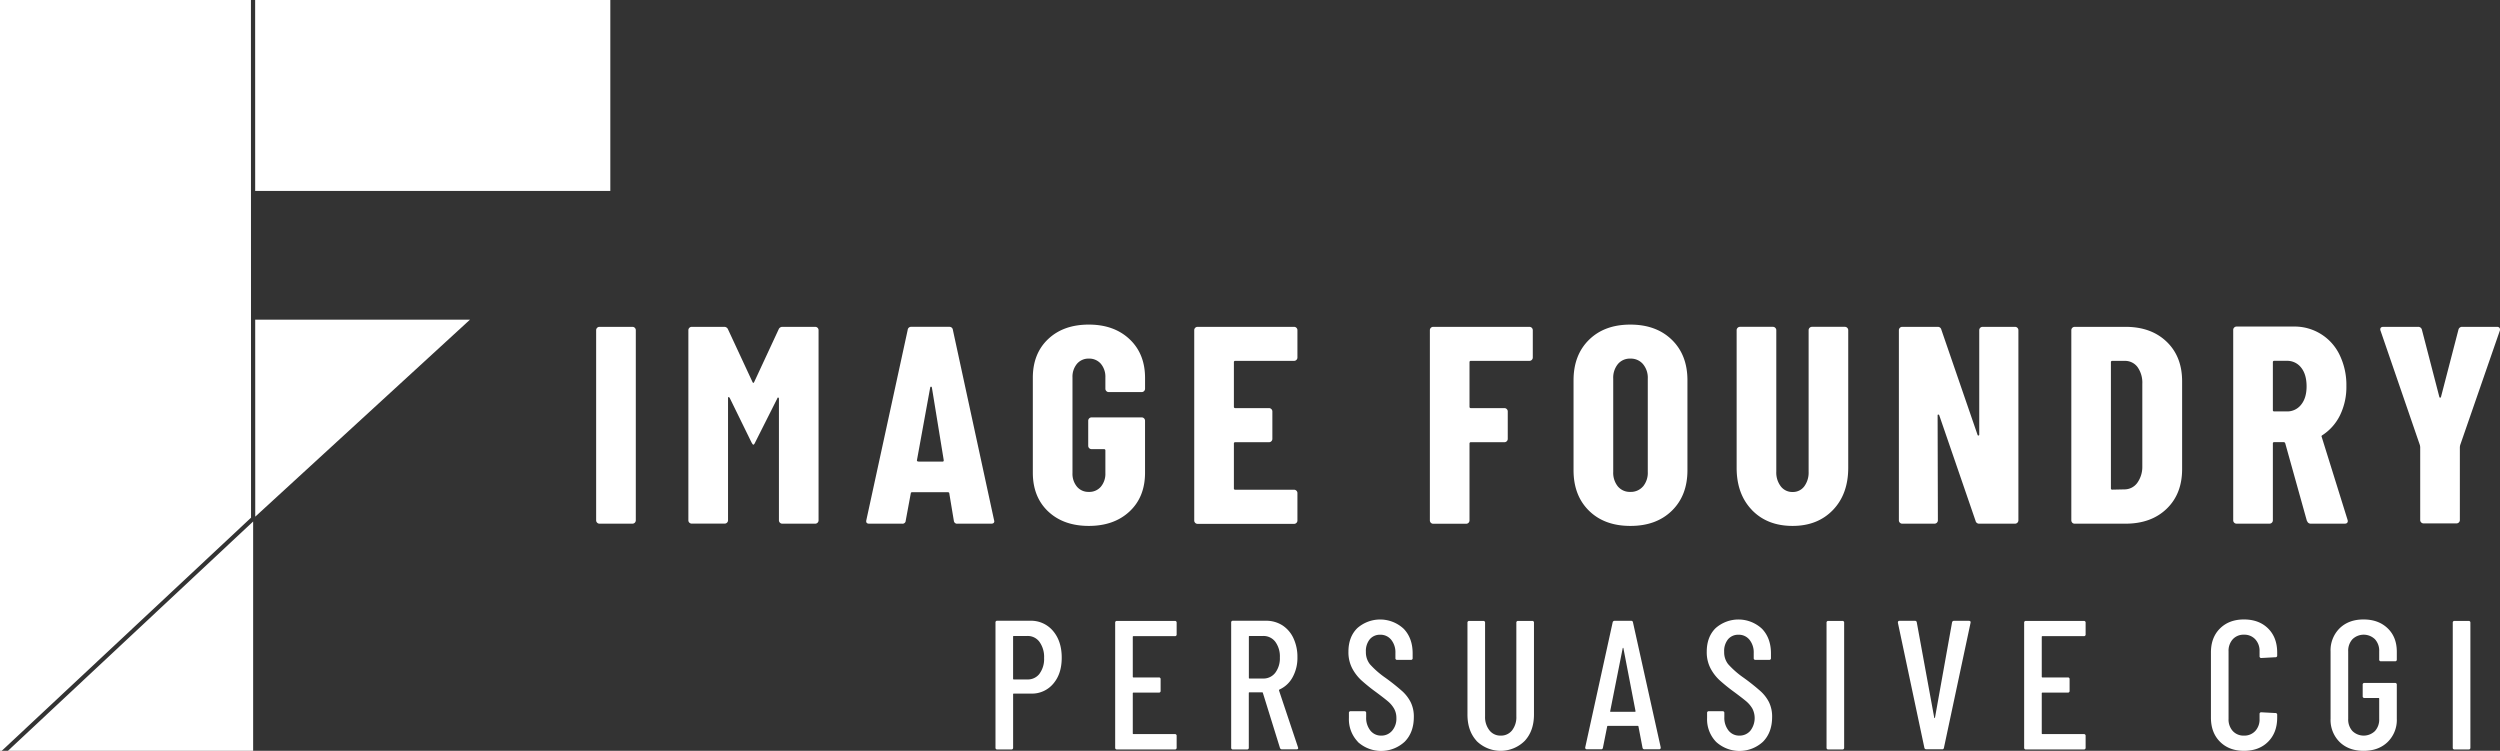 <svg id="Layer_1" data-name="Layer 1" xmlns="http://www.w3.org/2000/svg" viewBox="0 0 1187.08 356.52"><rect x="0" y="0" width="1187.08" height="356.52" fill="#333333" stroke="none"/><defs><style>.cls-1{fill:#fff;}</style></defs><polygon class="cls-1" points="119.2 245.81 119.15 0 0 0 0 356.52 0.82 356.52 119.2 245.81"/><polygon class="cls-1" points="3.75 356.52 120.2 356.52 120.2 247.62 3.75 356.52"/><polygon class="cls-1" points="121.2 245.33 223.17 151.78 121.18 151.78 121.2 245.33"/><polygon class="cls-1" points="121.15 0 121.17 90.66 289.8 90.66 289.8 0 121.15 0"/><path class="cls-1" d="M283.54,248.19a1.55,1.55,0,0,1-.47-1.14V156.8a1.57,1.57,0,0,1,.47-1.14,1.54,1.54,0,0,1,1.13-.46H300.3a1.54,1.54,0,0,1,1.13.46,1.57,1.57,0,0,1,.47,1.14v90.25a1.6,1.6,0,0,1-1.6,1.61H284.67a1.55,1.55,0,0,1-1.13-.47"/><path class="cls-1" d="M327.33,248.19a1.55,1.55,0,0,1-.47-1.14V156.8a1.57,1.57,0,0,1,.47-1.14,1.55,1.55,0,0,1,1.14-.46h15.35a1.89,1.89,0,0,1,1.87,1.2l11.62,25c.26.54.53.54.8,0l11.61-25a1.89,1.89,0,0,1,1.87-1.2h15.49a1.57,1.57,0,0,1,1.6,1.6v90.25a1.55,1.55,0,0,1-.46,1.14,1.57,1.57,0,0,1-1.14.47H371.46a1.59,1.59,0,0,1-1.6-1.61V189.37c0-.35-.11-.55-.34-.59s-.38.11-.46.46l-10.42,20.7c-.35.8-.67,1.2-.93,1.2s-.49-.4-.94-1.2l-10.28-21c-.18-.26-.35-.4-.53-.4s-.27.18-.27.54v57.94a1.59,1.59,0,0,1-1.6,1.61H328.47a1.55,1.55,0,0,1-1.14-.47"/><path class="cls-1" d="M452.9,247.19l-2.13-12.82q0-.66-.81-.66H433.28c-.54,0-.81.17-.81.53l-2.4,12.95a1.5,1.5,0,0,1-1.73,1.47H412.71c-1.16,0-1.6-.58-1.33-1.74L431,156.66a1.6,1.6,0,0,1,1.73-1.47h18a1.61,1.61,0,0,1,1.73,1.47L472,246.92l.13.54q0,1.2-1.47,1.2h-16a1.51,1.51,0,0,1-1.74-1.47m-16.82-28h11.48c.36,0,.54-.22.54-.67L442.49,184c-.09-.26-.22-.4-.4-.4s-.32.14-.4.4l-6.28,34.45c-.09.45.14.67.67.67"/><path class="cls-1" d="M497.7,242.85q-7.27-6.89-7.28-18.36V179.36q0-11.48,7.28-18.36T517,154.13q12,0,19.36,6.94t7.35,18.42v5.08a1.55,1.55,0,0,1-.47,1.13,1.53,1.53,0,0,1-1.14.47H526.47a1.5,1.5,0,0,1-1.13-.47,1.55,1.55,0,0,1-.47-1.13v-5.34a9.54,9.54,0,0,0-2.14-6.48,7.21,7.21,0,0,0-5.74-2.47,7.1,7.1,0,0,0-5.61,2.47,9.58,9.58,0,0,0-2.13,6.48v45.39a9.57,9.57,0,0,0,2.13,6.48,7.06,7.06,0,0,0,5.61,2.47,7.18,7.18,0,0,0,5.74-2.47,9.52,9.52,0,0,0,2.14-6.48V213.94a.59.59,0,0,0-.67-.67h-5.87a1.59,1.59,0,0,1-1.61-1.6V199.79a1.59,1.59,0,0,1,1.61-1.6h23.76a1.6,1.6,0,0,1,1.14.46,1.57,1.57,0,0,1,.47,1.14v24.7q0,11.49-7.35,18.36T517,249.72q-12,0-19.29-6.87"/><path class="cls-1" d="M615.59,170.88a1.51,1.51,0,0,1-1.13.47H586.55a.59.59,0,0,0-.66.67v21.09a.59.59,0,0,0,.66.67h16a1.6,1.6,0,0,1,1.61,1.6v13a1.6,1.6,0,0,1-1.61,1.6h-16a.58.58,0,0,0-.66.66v21.24a.58.58,0,0,0,.66.66h27.91a1.55,1.55,0,0,1,1.13.47,1.51,1.51,0,0,1,.47,1.13v13a1.52,1.52,0,0,1-.47,1.14,1.55,1.55,0,0,1-1.13.47h-45.8a1.55,1.55,0,0,1-1.13-.47,1.52,1.52,0,0,1-.47-1.14V156.8a1.52,1.52,0,0,1,.47-1.14,1.54,1.54,0,0,1,1.13-.46h45.8a1.54,1.54,0,0,1,1.13.46,1.52,1.52,0,0,1,.47,1.14v12.95a1.51,1.51,0,0,1-.47,1.13"/><path class="cls-1" d="M727.35,170.88a1.53,1.53,0,0,1-1.14.47H698.44a.59.59,0,0,0-.67.67v21.09a.59.59,0,0,0,.67.67h15.89a1.55,1.55,0,0,1,1.13.47,1.51,1.51,0,0,1,.47,1.13v13a1.51,1.51,0,0,1-.47,1.13,1.55,1.55,0,0,1-1.13.47H698.44a.59.59,0,0,0-.67.66v36.45a1.59,1.59,0,0,1-1.6,1.61H680.55a1.59,1.59,0,0,1-1.6-1.61V156.8a1.57,1.57,0,0,1,1.6-1.6h45.66a1.59,1.59,0,0,1,1.61,1.6v12.95a1.55,1.55,0,0,1-.47,1.13"/><path class="cls-1" d="M754.52,242.52q-7.35-7.22-7.35-19.23V180.56q0-12,7.35-19.22t19.62-7.21q12.29,0,19.7,7.21t7.41,19.22v42.73q0,12-7.41,19.23t-19.7,7.2q-12.28,0-19.62-7.2M780.15,231a10.12,10.12,0,0,0,2.27-6.88V179.76a10.09,10.09,0,0,0-2.27-6.87,7.57,7.57,0,0,0-6-2.61,7.38,7.38,0,0,0-5.94,2.61,10.27,10.27,0,0,0-2.2,6.87v44.33a10.29,10.29,0,0,0,2.2,6.88,7.4,7.4,0,0,0,5.94,2.6,7.6,7.6,0,0,0,6-2.6"/><path class="cls-1" d="M831.89,242.18q-7.29-7.55-7.28-20.09V156.8a1.57,1.57,0,0,1,.47-1.14,1.55,1.55,0,0,1,1.13-.47h15.63a1.55,1.55,0,0,1,1.13.47,1.57,1.57,0,0,1,.47,1.14V224a10.73,10.73,0,0,0,2.14,6.94,6.82,6.82,0,0,0,5.6,2.67,6.66,6.66,0,0,0,5.54-2.67,11,11,0,0,0,2.07-6.94V156.8a1.53,1.53,0,0,1,.47-1.14,1.55,1.55,0,0,1,1.14-.47H876a1.55,1.55,0,0,1,1.13.47,1.57,1.57,0,0,1,.47,1.14v65.29q0,12.54-7.28,20.09t-19.16,7.54q-12,0-19.29-7.54"/><path class="cls-1" d="M902.12,248.19a1.55,1.55,0,0,1-.47-1.14V156.8a1.57,1.57,0,0,1,.47-1.14,1.55,1.55,0,0,1,1.14-.46h16.82a1.66,1.66,0,0,1,1.73,1.33L939,206.47c.1.26.25.38.47.33a.42.42,0,0,0,.34-.47V156.8a1.57,1.57,0,0,1,1.6-1.6H956.8a1.56,1.56,0,0,1,1.13.46,1.57,1.57,0,0,1,.47,1.14v90.25a1.6,1.6,0,0,1-1.6,1.61h-17a1.69,1.69,0,0,1-1.74-1.34l-17.22-50.07a.5.5,0,0,0-.47-.4c-.22,0-.33.14-.33.4l.13,49.8a1.6,1.6,0,0,1-1.6,1.61H903.26a1.55,1.55,0,0,1-1.14-.47"/><path class="cls-1" d="M984,248.19a1.55,1.55,0,0,1-.47-1.13V156.8a1.59,1.59,0,0,1,1.61-1.6h24.17q12.13,0,19.49,7.07t7.34,18.83v41.66q0,11.75-7.34,18.82t-19.49,7.08H985.1a1.57,1.57,0,0,1-1.14-.47m19-15.69,6-.13a7.46,7.46,0,0,0,5.87-3.07,13,13,0,0,0,2.41-7.75V182.3a12.81,12.81,0,0,0-2.27-8,7.36,7.36,0,0,0-6.14-2.94H1003a.59.59,0,0,0-.67.67v59.82a.59.59,0,0,0,.67.66"/><path class="cls-1" d="M1095.38,247.32l-10.28-36.85c-.18-.35-.4-.53-.67-.53h-4.54a.58.58,0,0,0-.66.66v36.45a1.59,1.59,0,0,1-1.6,1.6H1062a1.54,1.54,0,0,1-1.13-.46,1.52,1.52,0,0,1-.47-1.14V156.66a1.51,1.51,0,0,1,.47-1.13,1.55,1.55,0,0,1,1.13-.47h27a23.68,23.68,0,0,1,22,13.62,32.69,32.69,0,0,1,3.14,14.56,30.69,30.69,0,0,1-3,13.88,23.66,23.66,0,0,1-8.34,9.48,1,1,0,0,0-.4.33.44.44,0,0,0,0,.47l12.28,39.39.13.53c0,.89-.49,1.33-1.47,1.33h-16a1.76,1.76,0,0,1-1.87-1.33M1079.23,172v22.69a.59.59,0,0,0,.66.67h6a8.32,8.32,0,0,0,6.75-3.2q2.6-3.21,2.6-8.68c0-3.82-.87-6.81-2.6-8.94a8.3,8.3,0,0,0-6.75-3.21h-6a.59.59,0,0,0-.66.67"/><path class="cls-1" d="M1149.66,248.06a1.52,1.52,0,0,1-.47-1.14V212.21l-.13-.8-18.69-54.35a1.32,1.32,0,0,1-.14-.66q0-1.2,1.47-1.2h16.42a1.76,1.76,0,0,1,1.87,1.33l8.28,31.91c.08.27.22.4.4.4s.31-.13.4-.4l8.28-31.91a1.76,1.76,0,0,1,1.87-1.33h16.42a1.5,1.5,0,0,1,1.2.46,1.48,1.48,0,0,1,.14,1.4l-18.83,54.35-.13.8v34.71a1.6,1.6,0,0,1-1.6,1.61h-15.63a1.55,1.55,0,0,1-1.13-.47"/><path class="cls-1" d="M500,299.58c2.75,3.23,4.14,7.45,4.14,12.68s-1.34,9.24-4,12.37a13.17,13.17,0,0,1-10.54,4.71h-8.19a.3.3,0,0,0-.35.35V355a.77.77,0,0,1-.87.87h-6.63a.77.77,0,0,1-.87-.87V295.62a.77.77,0,0,1,.87-.87h15.6A13.61,13.61,0,0,1,500,299.58Zm-6.41,20.31a11.69,11.69,0,0,0,2.18-7.45,12.22,12.22,0,0,0-2.18-7.63,6.88,6.88,0,0,0-5.75-2.83h-6.44a.31.31,0,0,0-.35.35v19.95a.31.31,0,0,0,.35.35h6.44A7,7,0,0,0,493.62,319.89Z"/><path class="cls-1" d="M557.83,302.07h-19.6a.31.31,0,0,0-.35.35v18.9a.31.31,0,0,0,.35.35h12a.77.77,0,0,1,.87.87V328a.77.77,0,0,1-.87.87h-12a.31.31,0,0,0-.35.35v19a.31.31,0,0,0,.35.35h19.6a.78.78,0,0,1,.88.87V355a.78.78,0,0,1-.88.87H530.39a.77.77,0,0,1-.87-.87V295.71a.78.78,0,0,1,.87-.88h27.44a.78.78,0,0,1,.88.88v5.48A.78.78,0,0,1,557.83,302.07Z"/><path class="cls-1" d="M607.76,355.13,599.65,329a.33.33,0,0,0-.34-.26h-6a.3.3,0,0,0-.34.34V355a.78.78,0,0,1-.88.87h-6.62a.77.77,0,0,1-.87-.87V295.62a.77.77,0,0,1,.87-.87h15.6a14.32,14.32,0,0,1,7.84,2.17,14.53,14.53,0,0,1,5.27,6.15,20.83,20.83,0,0,1,1.88,9,19,19,0,0,1-2.31,9.54,13.3,13.3,0,0,1-6.23,5.8.49.49,0,0,0-.18.52l9,26.93.08.34c0,.41-.26.61-.78.61h-6.8A1,1,0,0,1,607.76,355.13ZM593,302.33v19.51c0,.24.11.35.34.35h6.45a7,7,0,0,0,5.75-2.74,11.38,11.38,0,0,0,2.18-7.28,11.69,11.69,0,0,0-2.18-7.45,7,7,0,0,0-5.75-2.74h-6.45A.31.31,0,0,0,593,302.33Z"/><path class="cls-1" d="M644.74,352.21a15.44,15.44,0,0,1-4.23-11.29v-2.35a.77.77,0,0,1,.87-.87h6.45a.77.77,0,0,1,.87.87v1.92a9.64,9.64,0,0,0,2,6.4,6.37,6.37,0,0,0,5.14,2.4A6.61,6.61,0,0,0,661,347a8.77,8.77,0,0,0,2.05-6.06,8.91,8.91,0,0,0-1.09-4.44,13,13,0,0,0-2.88-3.44q-1.79-1.52-5.79-4.49a83.47,83.47,0,0,1-7-5.66,21.23,21.23,0,0,1-4.27-5.66,16.45,16.45,0,0,1-1.74-7.76q0-7.05,4.18-11.2a16.38,16.38,0,0,1,22.09.31q4.23,4.44,4.22,11.68v2.18a.77.77,0,0,1-.87.87h-6.45a.76.76,0,0,1-.86-.87v-2.36a9.48,9.48,0,0,0-2-6.31,6.49,6.49,0,0,0-5.23-2.4,6.24,6.24,0,0,0-4.92,2.13,8.77,8.77,0,0,0-1.87,6,9.15,9.15,0,0,0,1.91,5.88,42.21,42.21,0,0,0,7.32,6.41,100.91,100.91,0,0,1,8,6.36,18.1,18.1,0,0,1,4.09,5.36,15.46,15.46,0,0,1,1.44,6.92q0,7.32-4.32,11.72a16.45,16.45,0,0,1-22.3.09Z"/><path class="cls-1" d="M701.11,351.77q-4.32-4.74-4.31-12.5V295.71a.78.78,0,0,1,.87-.88h6.62a.78.78,0,0,1,.87.88v44.43a10.15,10.15,0,0,0,2.05,6.62,6.55,6.55,0,0,0,5.36,2.53,6.63,6.63,0,0,0,5.44-2.53,10.21,10.21,0,0,0,2-6.62V295.71a.78.78,0,0,1,.87-.88h6.62a.78.78,0,0,1,.88.88v43.56q0,7.75-4.37,12.5a16.24,16.24,0,0,1-22.95,0Z"/><path class="cls-1" d="M779.91,355,778,345a.29.29,0,0,0-.14-.26.49.49,0,0,0-.3-.09h-14a.51.51,0,0,0-.3.09.28.28,0,0,0-.13.26l-2,10a.84.84,0,0,1-1,.78h-6.62a.77.77,0,0,1-.65-.26.79.79,0,0,1-.13-.69l13-59.25a.9.9,0,0,1,1-.79h7.67a.83.83,0,0,1,1,.79l13.15,59.25V355a.69.69,0,0,1-.78.78h-6.8A.9.9,0,0,1,779.91,355Zm-15.07-17h11.5c.17,0,.26-.12.26-.35l-5.74-29.8c-.06-.17-.12-.26-.18-.26s-.12.09-.18.26l-5.92,29.8C764.58,337.93,764.67,338.05,764.84,338.05Z"/><path class="cls-1" d="M814.81,352.21a15.44,15.44,0,0,1-4.23-11.29v-2.35a.77.77,0,0,1,.87-.87h6.45a.77.77,0,0,1,.87.87v1.92a9.69,9.69,0,0,0,2,6.4,6.4,6.4,0,0,0,5.14,2.4A6.65,6.65,0,0,0,831.1,347a9.82,9.82,0,0,0,1-10.5,13.32,13.32,0,0,0-2.87-3.44q-1.8-1.52-5.8-4.49a83.47,83.47,0,0,1-7-5.66,21,21,0,0,1-4.27-5.66,16.45,16.45,0,0,1-1.74-7.76q0-7.05,4.18-11.2a16.38,16.38,0,0,1,22.09.31q4.22,4.44,4.22,11.68v2.18a.77.77,0,0,1-.87.87h-6.45a.77.77,0,0,1-.87-.87v-2.36a9.53,9.53,0,0,0-2-6.31,6.49,6.49,0,0,0-5.23-2.4,6.26,6.26,0,0,0-4.93,2.13,8.77,8.77,0,0,0-1.87,6,9.1,9.1,0,0,0,1.92,5.88,42.21,42.21,0,0,0,7.32,6.41,100.39,100.39,0,0,1,8,6.36,18.14,18.14,0,0,1,4.1,5.36,15.59,15.59,0,0,1,1.43,6.92q0,7.32-4.31,11.72a16.45,16.45,0,0,1-22.3.09Z"/><path class="cls-1" d="M867.3,355V295.71a.78.78,0,0,1,.87-.88h6.63a.77.77,0,0,1,.86.88V355a.77.77,0,0,1-.86.87h-6.63A.77.77,0,0,1,867.3,355Z"/><path class="cls-1" d="M913.74,355l-12.55-59.25v-.17a.69.69,0,0,1,.78-.79h7.24a.83.83,0,0,1,.95.79l8.28,45.22c.06.11.11.17.17.17s.12-.06.18-.17l8.1-45.22a.9.9,0,0,1,1-.79h7q1,0,.78,1L923.06,355a.83.83,0,0,1-1,.78h-7.41A.88.88,0,0,1,913.74,355Z"/><path class="cls-1" d="M989.44,302.07h-19.6a.31.31,0,0,0-.35.35v18.9a.31.31,0,0,0,.35.35h12a.77.77,0,0,1,.87.87V328a.77.77,0,0,1-.87.87h-12a.31.31,0,0,0-.35.35v19a.31.31,0,0,0,.35.35h19.6a.78.78,0,0,1,.88.87V355a.78.78,0,0,1-.88.87H962a.77.77,0,0,1-.87-.87V295.71a.78.78,0,0,1,.87-.88h27.44a.78.78,0,0,1,.88.88v5.48A.78.78,0,0,1,989.44,302.07Z"/><path class="cls-1" d="M1054.13,352.21q-4.31-4.32-4.31-11.46V309.82q0-7.14,4.31-11.41t11.37-4.27q7.15,0,11.46,4.27t4.32,11.41v1.39a.77.77,0,0,1-.88.87l-6.62.36a.78.78,0,0,1-.87-.88V309.3a8,8,0,0,0-2.05-5.75,7,7,0,0,0-5.36-2.18,6.89,6.89,0,0,0-5.31,2.18,8.14,8.14,0,0,0-2,5.75v32.06a8.14,8.14,0,0,0,2,5.75,6.89,6.89,0,0,0,5.31,2.18,7,7,0,0,0,5.36-2.18,8,8,0,0,0,2.05-5.75v-2.27a.77.77,0,0,1,.87-.87l6.62.35a.78.78,0,0,1,.88.87v1.31q0,7.14-4.32,11.46t-11.46,4.31Q1058.45,356.52,1054.13,352.21Z"/><path class="cls-1" d="M1110.94,352.34a14.74,14.74,0,0,1-4.31-11.07V309.38a14.73,14.73,0,0,1,4.31-11.06q4.32-4.19,11.37-4.18t11.41,4.18q4.37,4.19,4.36,11.15v3.66a.77.77,0,0,1-.87.87h-6.62a.77.77,0,0,1-.87-.87V309.3a8.08,8.08,0,0,0-2-5.75,7.68,7.68,0,0,0-10.72,0,8.07,8.07,0,0,0-2,5.75v32.06a8.07,8.07,0,0,0,2,5.75,7.68,7.68,0,0,0,10.72,0,8.08,8.08,0,0,0,2-5.75v-9.58a.32.32,0,0,0-.35-.36h-6.62a.76.76,0,0,1-.87-.86v-5.4a.77.77,0,0,1,.87-.88h14.46a.78.78,0,0,1,.87.88v16.11a14.63,14.63,0,0,1-4.36,11.07q-4.35,4.19-11.41,4.18T1110.94,352.34Z"/><path class="cls-1" d="M1164.65,355V295.71a.78.78,0,0,1,.87-.88h6.63a.78.78,0,0,1,.87.88V355a.77.77,0,0,1-.87.87h-6.63A.77.77,0,0,1,1164.65,355Z"/></svg>